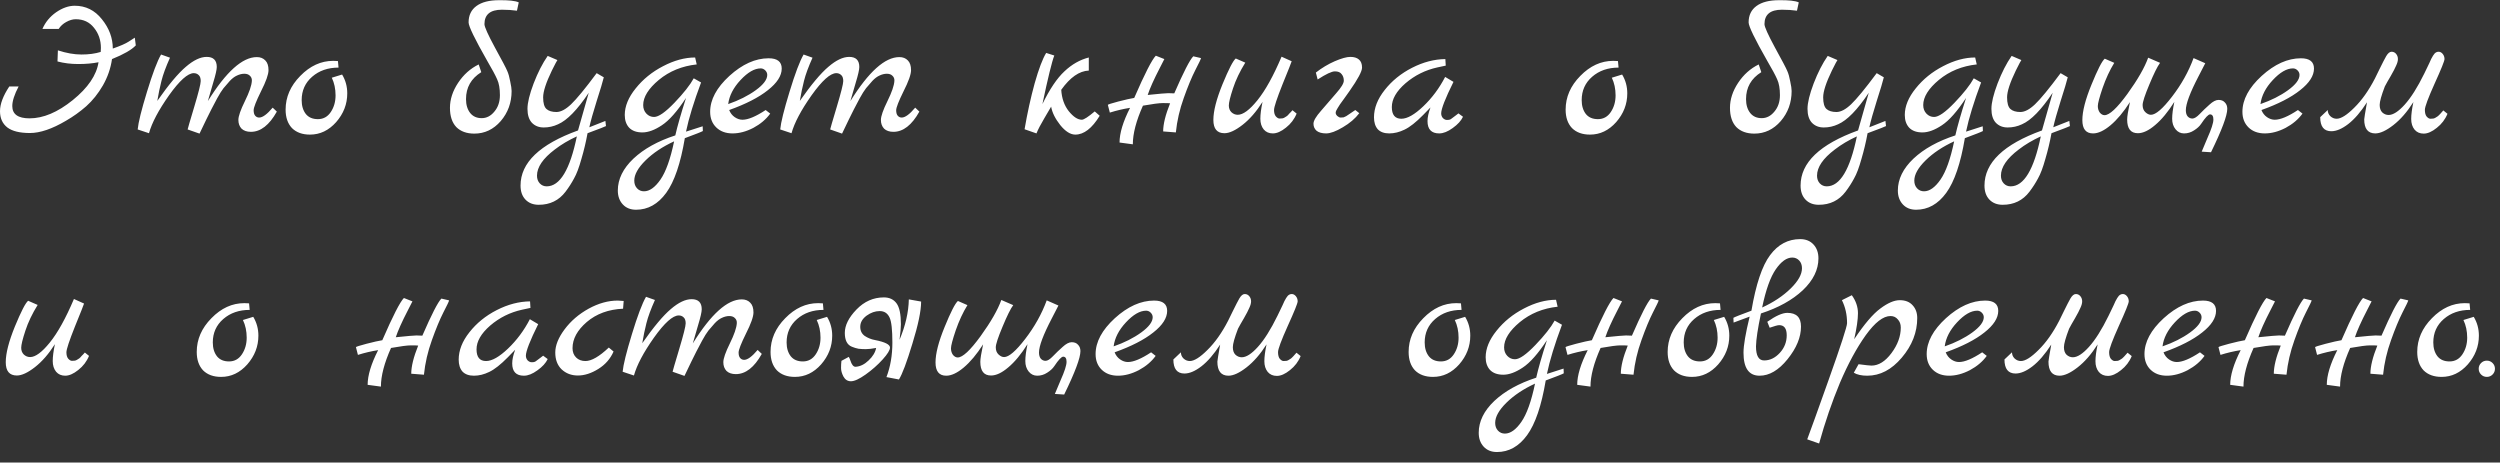 <?xml version="1.0" encoding="UTF-8"?> <svg xmlns="http://www.w3.org/2000/svg" width="227" height="42" viewBox="0 0 227 42" fill="none"><rect x="0" y="0" width="227" height="42" fill="#333333" stroke="none"/><path d="M10.17 5.364C10.05 6.204 9.774 7.002 9.342 7.758C8.91 8.502 8.406 9.132 7.83 9.648C7.254 10.152 6.642 10.59 5.994 10.962C4.734 11.706 3.642 12.078 2.718 12.078C1.794 12.078 1.11 11.91 0.666 11.574C0.222 11.226 -4.29619e-05 10.734 -4.29619e-05 10.098C-4.29619e-05 9.45 0.282 8.7 0.846 7.848H1.692C1.308 8.58 1.116 9.174 1.116 9.63C1.116 10.374 1.638 10.746 2.682 10.746C3.93 10.746 5.238 10.194 6.606 9.09C7.986 7.974 8.766 6.828 8.946 5.652C8.406 5.76 7.794 5.814 7.11 5.814C6.438 5.814 5.808 5.736 5.22 5.58L5.256 4.572C6.024 4.824 6.738 4.95 7.398 4.95C8.058 4.95 8.64 4.872 9.144 4.716C9.156 4.644 9.162 4.524 9.162 4.356C9.162 3.648 8.952 3.036 8.532 2.52C8.124 2.004 7.572 1.746 6.876 1.746C6.6 1.746 6.312 1.83 6.012 1.998C5.724 2.154 5.496 2.364 5.328 2.628H3.852C4.116 2.016 4.53 1.512 5.094 1.116C5.67 0.72 6.234 0.522 6.786 0.522C7.782 0.522 8.604 0.93 9.252 1.746C9.912 2.562 10.242 3.45 10.242 4.41C10.926 4.17 11.406 3.96 11.682 3.78C11.97 3.588 12.156 3.468 12.24 3.42L12.33 4.122C11.958 4.518 11.238 4.932 10.17 5.364ZM24.759 9.774L25.137 10.134C24.453 11.358 23.667 11.97 22.779 11.97C22.419 11.97 22.137 11.874 21.933 11.682C21.741 11.478 21.645 11.214 21.645 10.89C21.645 10.554 21.843 9.984 22.239 9.18C22.635 8.376 22.845 7.764 22.869 7.344C22.881 7.152 22.821 6.996 22.689 6.876C22.569 6.756 22.401 6.696 22.185 6.696C21.969 6.696 21.747 6.75 21.519 6.858C21.303 6.954 21.087 7.116 20.871 7.344C20.667 7.572 20.475 7.794 20.295 8.01C20.127 8.226 19.935 8.532 19.719 8.928C19.515 9.324 19.341 9.654 19.197 9.918C18.945 10.41 18.585 11.148 18.117 12.132L17.037 11.754C17.037 11.718 17.235 11.04 17.631 9.72C18.027 8.4 18.225 7.614 18.225 7.362C18.225 7.11 18.165 6.93 18.045 6.822C17.925 6.702 17.775 6.642 17.595 6.642C17.055 6.642 16.305 7.314 15.345 8.658C14.397 10.002 13.791 11.148 13.527 12.096L12.501 11.754C12.561 11.118 12.843 9.978 13.347 8.334C13.851 6.678 14.277 5.55 14.625 4.95L15.435 5.238C15.063 6.066 14.805 6.768 14.661 7.344C14.517 7.908 14.391 8.514 14.283 9.162C15.315 7.686 16.179 6.654 16.875 6.066C17.571 5.466 18.201 5.166 18.765 5.166C19.377 5.166 19.683 5.472 19.683 6.084C19.683 6.324 19.575 6.798 19.359 7.506C19.155 8.214 18.993 8.772 18.873 9.18C20.529 6.516 22.011 5.184 23.319 5.184C23.643 5.184 23.901 5.286 24.093 5.49C24.285 5.682 24.381 5.976 24.381 6.372C24.381 6.756 24.153 7.398 23.697 8.298C23.253 9.198 23.031 9.768 23.031 10.008C23.031 10.236 23.079 10.404 23.175 10.512C23.271 10.62 23.391 10.674 23.535 10.674C23.847 10.674 24.255 10.374 24.759 9.774ZM31.063 6.768C31.375 7.284 31.531 7.854 31.531 8.478C31.531 9.45 31.195 10.32 30.523 11.088C29.851 11.844 29.059 12.222 28.147 12.222C27.451 12.222 26.905 12.024 26.509 11.628C26.125 11.22 25.933 10.662 25.933 9.954C25.933 8.814 26.377 7.794 27.265 6.894C28.153 5.982 29.149 5.526 30.253 5.526C30.457 5.526 30.601 5.532 30.685 5.544L30.739 6.138C29.779 6.138 28.981 6.414 28.345 6.966C27.709 7.518 27.391 8.226 27.391 9.09C27.391 9.606 27.517 10.026 27.769 10.35C28.021 10.662 28.387 10.818 28.867 10.818C29.359 10.818 29.749 10.602 30.037 10.17C30.325 9.738 30.469 9.234 30.469 8.658C30.469 8.07 30.355 7.536 30.127 7.056L31.063 6.768ZM42.548 2.034C42.548 1.386 42.788 0.888 43.268 0.54C43.748 0.192 44.426 0.018 45.302 0.018C46.19 0.006 46.79 0.072 47.102 0.216L46.94 0.972C46.52 0.912 46.064 0.882 45.572 0.882C44.516 0.882 43.988 1.32 43.988 2.196C43.988 2.436 44.306 3.144 44.942 4.32C45.59 5.496 45.962 6.204 46.058 6.444C46.166 6.684 46.256 7.002 46.328 7.398C46.412 7.782 46.454 8.07 46.454 8.262C46.454 9.318 46.124 10.23 45.464 10.998C44.804 11.754 44.006 12.132 43.07 12.132C42.374 12.132 41.828 11.934 41.432 11.538C41.048 11.13 40.856 10.548 40.856 9.792C40.856 9.024 41.102 8.268 41.594 7.524C42.086 6.78 42.71 6.222 43.466 5.85L43.7 6.552C42.776 7.128 42.314 7.944 42.314 9C42.314 9.516 42.44 9.936 42.692 10.26C42.944 10.572 43.292 10.728 43.736 10.728C44.18 10.728 44.564 10.53 44.888 10.134C45.224 9.738 45.392 9.24 45.392 8.64C45.392 8.04 45.308 7.56 45.14 7.2C44.984 6.84 44.684 6.282 44.24 5.526C43.112 3.546 42.548 2.382 42.548 2.034ZM54.969 10.98L55.023 11.448C54.975 11.484 54.417 11.7 53.349 12.096C53.205 12.888 53.019 13.668 52.791 14.436C52.575 15.216 52.353 15.804 52.125 16.2C51.909 16.608 51.651 17.01 51.351 17.406C50.751 18.198 49.941 18.594 48.921 18.594C48.417 18.594 48.015 18.438 47.715 18.126C47.415 17.814 47.265 17.388 47.265 16.848C47.265 14.772 49.005 13.104 52.485 11.844L53.457 8.424C52.425 9.972 51.495 10.926 50.667 11.286C50.259 11.478 49.827 11.574 49.371 11.574C48.927 11.574 48.567 11.43 48.291 11.142C48.027 10.854 47.895 10.434 47.895 9.882C47.895 9.33 48.081 8.562 48.453 7.578C48.837 6.582 49.263 5.748 49.731 5.076L50.613 5.454C50.577 5.49 50.409 5.808 50.109 6.408C49.581 7.5 49.317 8.31 49.317 8.838C49.317 9.366 49.419 9.72 49.623 9.9C49.827 10.08 50.127 10.17 50.523 10.17C50.919 10.17 51.363 9.936 51.855 9.468C52.359 8.988 53.133 8.046 54.177 6.642L54.825 7.02C54.729 7.416 54.513 8.136 54.177 9.18C53.853 10.212 53.631 11.004 53.511 11.556L54.969 10.98ZM52.377 12.384C51.621 12.732 50.955 13.128 50.379 13.572C49.299 14.388 48.759 15.18 48.759 15.948C48.759 16.236 48.843 16.47 49.011 16.65C49.179 16.83 49.389 16.92 49.641 16.92C50.841 16.92 51.753 15.408 52.377 12.384ZM63.802 11.466L63.82 11.898C63.7 11.97 63.154 12.186 62.182 12.546C61.798 14.838 61.234 16.494 60.49 17.514C59.746 18.534 58.834 19.044 57.754 19.044C57.25 19.044 56.848 18.882 56.548 18.558C56.248 18.234 56.098 17.814 56.098 17.298C56.098 16.266 56.572 15.3 57.52 14.4C58.468 13.512 59.734 12.81 61.318 12.294C61.498 11.49 61.822 10.356 62.29 8.892C61.486 10.116 60.754 10.944 60.094 11.376C59.446 11.808 58.858 12.024 58.33 12.024C57.802 12.024 57.4 11.88 57.124 11.592C56.86 11.304 56.728 10.92 56.728 10.44C56.728 9.648 57.058 8.844 57.718 8.028C58.378 7.2 59.206 6.528 60.202 6.012C61.21 5.484 62.182 5.22 63.118 5.22L63.262 5.85C61.93 5.994 60.784 6.462 59.824 7.254C58.876 8.046 58.402 8.808 58.402 9.54C58.402 9.852 58.498 10.11 58.69 10.314C58.882 10.518 59.116 10.62 59.392 10.62C59.8 10.62 60.418 10.188 61.246 9.324C62.074 8.46 62.656 7.722 62.992 7.11L63.658 7.488C62.998 9.252 62.542 10.74 62.29 11.952L63.802 11.466ZM61.21 12.834C60.166 13.314 59.302 13.89 58.618 14.562C57.934 15.234 57.592 15.846 57.592 16.398C57.592 16.686 57.676 16.92 57.844 17.1C58.012 17.28 58.222 17.37 58.474 17.37C58.978 17.37 59.476 17.016 59.968 16.308C60.46 15.6 60.874 14.442 61.21 12.834ZM69.522 9.99L69.936 10.314C69.564 10.83 69.054 11.262 68.406 11.61C67.758 11.946 67.128 12.114 66.516 12.114C65.904 12.114 65.412 11.934 65.04 11.574C64.668 11.214 64.482 10.74 64.482 10.152C64.482 9.048 65.064 7.962 66.228 6.894C67.404 5.826 68.592 5.292 69.792 5.292C70.584 5.292 70.98 5.604 70.98 6.228C70.98 6.876 70.56 7.53 69.72 8.19C68.892 8.85 67.722 9.45 66.21 9.99C66.318 10.266 66.486 10.482 66.714 10.638C66.942 10.794 67.176 10.872 67.416 10.872C67.932 10.872 68.634 10.578 69.522 9.99ZM66.12 9.45C67.092 9.114 67.926 8.694 68.622 8.19C69.318 7.686 69.666 7.224 69.666 6.804C69.666 6.648 69.606 6.51 69.486 6.39C69.366 6.27 69.228 6.21 69.072 6.21C68.508 6.21 67.896 6.564 67.236 7.272C66.588 7.968 66.216 8.694 66.12 9.45ZM83.101 9.774L83.479 10.134C82.795 11.358 82.009 11.97 81.121 11.97C80.761 11.97 80.479 11.874 80.275 11.682C80.083 11.478 79.987 11.214 79.987 10.89C79.987 10.554 80.185 9.984 80.581 9.18C80.977 8.376 81.187 7.764 81.211 7.344C81.223 7.152 81.163 6.996 81.031 6.876C80.911 6.756 80.743 6.696 80.527 6.696C80.311 6.696 80.089 6.75 79.861 6.858C79.645 6.954 79.429 7.116 79.213 7.344C79.009 7.572 78.817 7.794 78.637 8.01C78.469 8.226 78.277 8.532 78.061 8.928C77.857 9.324 77.683 9.654 77.539 9.918C77.287 10.41 76.927 11.148 76.459 12.132L75.379 11.754C75.379 11.718 75.577 11.04 75.973 9.72C76.369 8.4 76.567 7.614 76.567 7.362C76.567 7.11 76.507 6.93 76.387 6.822C76.267 6.702 76.117 6.642 75.937 6.642C75.397 6.642 74.647 7.314 73.687 8.658C72.739 10.002 72.133 11.148 71.869 12.096L70.843 11.754C70.903 11.118 71.185 9.978 71.689 8.334C72.193 6.678 72.619 5.55 72.967 4.95L73.777 5.238C73.405 6.066 73.147 6.768 73.003 7.344C72.859 7.908 72.733 8.514 72.625 9.162C73.657 7.686 74.521 6.654 75.217 6.066C75.913 5.466 76.543 5.166 77.107 5.166C77.719 5.166 78.025 5.472 78.025 6.084C78.025 6.324 77.917 6.798 77.701 7.506C77.497 8.214 77.335 8.772 77.215 9.18C78.871 6.516 80.353 5.184 81.661 5.184C81.985 5.184 82.243 5.286 82.435 5.49C82.627 5.682 82.723 5.976 82.723 6.372C82.723 6.756 82.495 7.398 82.039 8.298C81.595 9.198 81.373 9.768 81.373 10.008C81.373 10.236 81.421 10.404 81.517 10.512C81.613 10.62 81.733 10.674 81.877 10.674C82.189 10.674 82.597 10.374 83.101 9.774ZM99.403 10.116L99.853 10.512C99.157 11.652 98.419 12.222 97.639 12.222C97.195 12.222 96.739 11.934 96.271 11.358C95.815 10.782 95.539 10.224 95.443 9.684C95.371 9.816 95.167 10.164 94.831 10.728C94.495 11.292 94.255 11.754 94.111 12.114L93.031 11.736C93.283 10.26 93.589 8.868 93.949 7.56C94.321 6.252 94.669 5.334 94.993 4.806L95.731 5.04C95.515 5.592 95.155 7.062 94.651 9.45C95.311 8.094 95.977 7.104 96.649 6.48C97.321 5.844 98.059 5.424 98.863 5.22V6.408C97.999 6.444 97.165 7.026 96.361 8.154C96.409 8.934 96.637 9.582 97.045 10.098C97.465 10.614 97.861 10.872 98.233 10.872C98.413 10.872 98.803 10.62 99.403 10.116ZM108.351 5.112L109.053 5.274C109.041 5.358 108.867 5.724 108.531 6.372C108.207 7.008 107.859 7.848 107.487 8.892C107.115 9.924 106.875 10.968 106.767 12.024L105.615 11.934C105.615 11.274 105.825 10.422 106.245 9.378C106.137 9.366 105.915 9.36 105.579 9.36C105.255 9.36 104.655 9.438 103.779 9.594C103.167 10.962 102.861 12.132 102.861 13.104L101.655 12.942C101.655 12.09 101.973 11.04 102.609 9.792C101.997 9.888 101.385 10.032 100.773 10.224L100.593 9.522C100.593 9.486 100.911 9.384 101.547 9.216C102.195 9.048 102.675 8.94 102.987 8.892C103.947 6.684 104.601 5.406 104.949 5.058L105.723 5.364C105.663 5.484 105.525 5.754 105.309 6.174C104.769 7.218 104.403 8.034 104.211 8.622C105.255 8.514 105.879 8.46 106.083 8.46C106.299 8.46 106.479 8.466 106.623 8.478C107.463 6.546 108.039 5.424 108.351 5.112ZM117.356 10.008L117.734 10.314C117.53 10.818 117.206 11.244 116.762 11.592C116.33 11.94 115.934 12.114 115.574 12.114C115.226 12.114 114.95 11.994 114.746 11.754C114.542 11.502 114.44 11.178 114.44 10.782C114.44 10.386 114.506 9.876 114.638 9.252C114.074 10.14 113.468 10.836 112.82 11.34C112.172 11.844 111.626 12.096 111.182 12.096C110.51 12.096 110.174 11.694 110.174 10.89C110.174 10.086 110.45 9.006 111.002 7.65C111.566 6.282 111.968 5.502 112.208 5.31L113.072 5.688C112.58 6.48 112.208 7.26 111.956 8.028C111.704 8.796 111.578 9.312 111.578 9.576C111.578 9.828 111.656 10.032 111.812 10.188C111.98 10.344 112.172 10.422 112.388 10.422C112.868 10.422 113.462 9.984 114.17 9.108C114.89 8.22 115.622 6.9 116.366 5.148L117.284 5.562C117.26 5.658 116.984 6.354 116.456 7.65C115.94 8.946 115.682 9.726 115.682 9.99C115.682 10.242 115.736 10.434 115.844 10.566C115.964 10.698 116.078 10.764 116.186 10.764C116.306 10.764 116.396 10.758 116.456 10.746C116.516 10.734 116.576 10.71 116.636 10.674C116.696 10.638 116.744 10.608 116.78 10.584C116.828 10.56 116.882 10.518 116.942 10.458L117.068 10.314C117.104 10.29 117.152 10.242 117.212 10.17C117.284 10.086 117.332 10.032 117.356 10.008ZM123.062 9.99L123.422 10.278C123.062 10.758 122.564 11.184 121.928 11.556C121.304 11.928 120.8 12.114 120.416 12.114C120.044 12.114 119.756 12.036 119.552 11.88C119.36 11.712 119.264 11.496 119.264 11.232C119.264 10.968 119.492 10.578 119.948 10.062C120.404 9.534 120.86 9.006 121.316 8.478C121.784 7.95 122.018 7.566 122.018 7.326C122.018 7.086 121.952 6.888 121.82 6.732C121.7 6.564 121.496 6.48 121.208 6.48C120.92 6.48 120.398 6.726 119.642 7.218L119.48 6.588C120.02 6.168 120.59 5.826 121.19 5.562C121.802 5.298 122.276 5.166 122.612 5.166C122.948 5.166 123.206 5.244 123.386 5.4C123.578 5.556 123.674 5.802 123.674 6.138C123.674 6.474 123.296 7.182 122.54 8.262C122.384 8.478 122.222 8.706 122.054 8.946C121.886 9.186 121.76 9.36 121.676 9.468C121.604 9.576 121.532 9.69 121.46 9.81C121.34 9.99 121.28 10.134 121.28 10.242C121.28 10.338 121.328 10.434 121.424 10.53C121.532 10.626 121.634 10.674 121.73 10.674C121.838 10.674 121.928 10.668 122 10.656C122.072 10.632 122.15 10.596 122.234 10.548C122.318 10.488 122.39 10.44 122.45 10.404L123.062 9.99ZM132.426 10.296L132.84 10.602C132.672 10.962 132.36 11.304 131.904 11.628C131.46 11.952 131.052 12.114 130.68 12.114C129.972 12.114 129.618 11.742 129.618 10.998C129.618 10.65 129.708 10.236 129.888 9.756L129.222 10.44C128.574 11.1 128.01 11.544 127.53 11.772C127.062 12 126.6 12.114 126.144 12.114C125.688 12.114 125.34 11.988 125.1 11.736C124.872 11.472 124.758 11.112 124.758 10.656C124.758 9.816 125.082 8.988 125.73 8.172C126.378 7.344 127.206 6.672 128.214 6.156C129.222 5.64 130.23 5.376 131.238 5.364L131.274 5.958L130.518 6.12C129.426 6.36 128.46 6.84 127.62 7.56C126.792 8.28 126.378 9 126.378 9.72C126.378 10.428 126.666 10.782 127.242 10.782C127.782 10.782 128.448 10.404 129.24 9.648C130.032 8.892 130.692 8.004 131.22 6.984L131.976 7.434C131.232 8.934 130.86 9.888 130.86 10.296C130.86 10.464 130.914 10.608 131.022 10.728C131.142 10.836 131.256 10.89 131.364 10.89C131.484 10.89 131.562 10.884 131.598 10.872C131.634 10.86 131.67 10.848 131.706 10.836C131.742 10.812 131.784 10.782 131.832 10.746C131.892 10.71 131.94 10.674 131.976 10.638C132.024 10.602 132.096 10.548 132.192 10.476C132.288 10.404 132.366 10.344 132.426 10.296ZM147.289 6.768C147.601 7.284 147.757 7.854 147.757 8.478C147.757 9.45 147.421 10.32 146.749 11.088C146.077 11.844 145.285 12.222 144.373 12.222C143.677 12.222 143.131 12.024 142.735 11.628C142.351 11.22 142.159 10.662 142.159 9.954C142.159 8.814 142.603 7.794 143.491 6.894C144.379 5.982 145.375 5.526 146.479 5.526C146.683 5.526 146.827 5.532 146.911 5.544L146.965 6.138C146.005 6.138 145.207 6.414 144.571 6.966C143.935 7.518 143.617 8.226 143.617 9.09C143.617 9.606 143.743 10.026 143.995 10.35C144.247 10.662 144.613 10.818 145.093 10.818C145.585 10.818 145.975 10.602 146.263 10.17C146.551 9.738 146.695 9.234 146.695 8.658C146.695 8.07 146.581 7.536 146.353 7.056L147.289 6.768ZM158.774 2.034C158.774 1.386 159.014 0.888 159.494 0.54C159.974 0.192 160.652 0.018 161.528 0.018C162.416 0.006 163.016 0.072 163.328 0.216L163.166 0.972C162.746 0.912 162.29 0.882 161.798 0.882C160.742 0.882 160.214 1.32 160.214 2.196C160.214 2.436 160.532 3.144 161.168 4.32C161.816 5.496 162.188 6.204 162.284 6.444C162.392 6.684 162.482 7.002 162.554 7.398C162.638 7.782 162.68 8.07 162.68 8.262C162.68 9.318 162.35 10.23 161.69 10.998C161.03 11.754 160.232 12.132 159.296 12.132C158.6 12.132 158.054 11.934 157.658 11.538C157.274 11.13 157.082 10.548 157.082 9.792C157.082 9.024 157.328 8.268 157.82 7.524C158.312 6.78 158.936 6.222 159.692 5.85L159.926 6.552C159.002 7.128 158.54 7.944 158.54 9C158.54 9.516 158.666 9.936 158.918 10.26C159.17 10.572 159.518 10.728 159.962 10.728C160.406 10.728 160.79 10.53 161.114 10.134C161.45 9.738 161.618 9.24 161.618 8.64C161.618 8.04 161.534 7.56 161.366 7.2C161.21 6.84 160.91 6.282 160.466 5.526C159.338 3.546 158.774 2.382 158.774 2.034ZM171.196 10.98L171.25 11.448C171.202 11.484 170.644 11.7 169.576 12.096C169.432 12.888 169.246 13.668 169.018 14.436C168.802 15.216 168.58 15.804 168.352 16.2C168.136 16.608 167.878 17.01 167.578 17.406C166.978 18.198 166.168 18.594 165.148 18.594C164.644 18.594 164.242 18.438 163.942 18.126C163.642 17.814 163.492 17.388 163.492 16.848C163.492 14.772 165.232 13.104 168.712 11.844L169.684 8.424C168.652 9.972 167.722 10.926 166.894 11.286C166.486 11.478 166.054 11.574 165.598 11.574C165.154 11.574 164.794 11.43 164.518 11.142C164.254 10.854 164.122 10.434 164.122 9.882C164.122 9.33 164.308 8.562 164.68 7.578C165.064 6.582 165.49 5.748 165.958 5.076L166.84 5.454C166.804 5.49 166.636 5.808 166.336 6.408C165.808 7.5 165.544 8.31 165.544 8.838C165.544 9.366 165.646 9.72 165.85 9.9C166.054 10.08 166.354 10.17 166.75 10.17C167.146 10.17 167.59 9.936 168.082 9.468C168.586 8.988 169.36 8.046 170.404 6.642L171.052 7.02C170.956 7.416 170.74 8.136 170.404 9.18C170.08 10.212 169.858 11.004 169.738 11.556L171.196 10.98ZM168.604 12.384C167.848 12.732 167.182 13.128 166.606 13.572C165.526 14.388 164.986 15.18 164.986 15.948C164.986 16.236 165.07 16.47 165.238 16.65C165.406 16.83 165.616 16.92 165.868 16.92C167.068 16.92 167.98 15.408 168.604 12.384ZM180.029 11.466L180.047 11.898C179.927 11.97 179.381 12.186 178.409 12.546C178.025 14.838 177.461 16.494 176.717 17.514C175.973 18.534 175.061 19.044 173.981 19.044C173.477 19.044 173.075 18.882 172.775 18.558C172.475 18.234 172.325 17.814 172.325 17.298C172.325 16.266 172.799 15.3 173.747 14.4C174.695 13.512 175.961 12.81 177.545 12.294C177.725 11.49 178.049 10.356 178.517 8.892C177.713 10.116 176.981 10.944 176.321 11.376C175.673 11.808 175.085 12.024 174.557 12.024C174.029 12.024 173.627 11.88 173.351 11.592C173.087 11.304 172.955 10.92 172.955 10.44C172.955 9.648 173.285 8.844 173.945 8.028C174.605 7.2 175.433 6.528 176.429 6.012C177.437 5.484 178.409 5.22 179.345 5.22L179.489 5.85C178.157 5.994 177.011 6.462 176.051 7.254C175.103 8.046 174.629 8.808 174.629 9.54C174.629 9.852 174.725 10.11 174.917 10.314C175.109 10.518 175.343 10.62 175.619 10.62C176.027 10.62 176.645 10.188 177.473 9.324C178.301 8.46 178.883 7.722 179.219 7.11L179.885 7.488C179.225 9.252 178.769 10.74 178.517 11.952L180.029 11.466ZM177.437 12.834C176.393 13.314 175.529 13.89 174.845 14.562C174.161 15.234 173.819 15.846 173.819 16.398C173.819 16.686 173.903 16.92 174.071 17.1C174.239 17.28 174.449 17.37 174.701 17.37C175.205 17.37 175.703 17.016 176.195 16.308C176.687 15.6 177.101 14.442 177.437 12.834ZM187.895 10.98L187.949 11.448C187.901 11.484 187.343 11.7 186.275 12.096C186.131 12.888 185.945 13.668 185.717 14.436C185.501 15.216 185.279 15.804 185.051 16.2C184.835 16.608 184.577 17.01 184.277 17.406C183.677 18.198 182.867 18.594 181.847 18.594C181.343 18.594 180.941 18.438 180.641 18.126C180.341 17.814 180.191 17.388 180.191 16.848C180.191 14.772 181.931 13.104 185.411 11.844L186.383 8.424C185.351 9.972 184.421 10.926 183.593 11.286C183.185 11.478 182.753 11.574 182.297 11.574C181.853 11.574 181.493 11.43 181.217 11.142C180.953 10.854 180.821 10.434 180.821 9.882C180.821 9.33 181.007 8.562 181.379 7.578C181.763 6.582 182.189 5.748 182.657 5.076L183.539 5.454C183.503 5.49 183.335 5.808 183.035 6.408C182.507 7.5 182.243 8.31 182.243 8.838C182.243 9.366 182.345 9.72 182.549 9.9C182.753 10.08 183.053 10.17 183.449 10.17C183.845 10.17 184.289 9.936 184.781 9.468C185.285 8.988 186.059 8.046 187.103 6.642L187.751 7.02C187.655 7.416 187.439 8.136 187.103 9.18C186.779 10.212 186.557 11.004 186.437 11.556L187.895 10.98ZM185.303 12.384C184.547 12.732 183.881 13.128 183.305 13.572C182.225 14.388 181.685 15.18 181.685 15.948C181.685 16.236 181.769 16.47 181.937 16.65C182.105 16.83 182.315 16.92 182.567 16.92C183.767 16.92 184.679 15.408 185.303 12.384ZM199.734 10.35C200.01 10.062 200.304 9.78 200.616 9.504C200.928 9.216 201.204 9.072 201.444 9.072C201.696 9.072 201.888 9.15 202.02 9.306C202.164 9.45 202.236 9.642 202.236 9.882C202.236 10.494 201.744 11.808 200.76 13.824L199.914 13.77C199.914 13.758 200.088 13.344 200.436 12.528C200.796 11.724 200.976 11.166 200.976 10.854C200.976 10.542 200.874 10.386 200.67 10.386C200.514 10.386 200.244 10.674 199.86 11.25C199.716 11.466 199.5 11.664 199.212 11.844C198.936 12.024 198.636 12.114 198.312 12.114C198 12.114 197.742 11.988 197.538 11.736C197.334 11.484 197.232 11.166 197.232 10.782C197.232 10.386 197.298 9.876 197.43 9.252C196.854 10.164 196.272 10.866 195.684 11.358C195.108 11.85 194.586 12.096 194.118 12.096C193.47 12.096 193.146 11.682 193.146 10.854C193.146 10.59 193.23 10.062 193.398 9.27C192.822 10.17 192.234 10.872 191.634 11.376C191.046 11.868 190.518 12.114 190.05 12.114C189.402 12.114 189.078 11.712 189.078 10.908C189.078 10.104 189.354 9.03 189.906 7.686C190.458 6.33 190.86 5.544 191.112 5.328L191.976 5.706C191.568 6.366 191.214 7.128 190.914 7.992C190.626 8.844 190.482 9.39 190.482 9.63C190.482 9.858 190.542 10.056 190.662 10.224C190.794 10.38 190.938 10.458 191.094 10.458C191.538 10.458 192.228 9.816 193.164 8.532C194.1 7.236 194.73 6.138 195.054 5.238L196.134 5.706C195.894 6.03 195.57 6.684 195.162 7.668C194.754 8.64 194.55 9.264 194.55 9.54C194.55 9.816 194.634 10.032 194.802 10.188C194.97 10.344 195.138 10.422 195.306 10.422C195.738 10.422 196.374 9.876 197.214 8.784C198.066 7.68 198.72 6.51 199.176 5.274L200.238 5.742C200.166 5.898 199.962 6.294 199.626 6.93C198.858 8.406 198.474 9.432 198.474 10.008C198.474 10.248 198.528 10.434 198.636 10.566C198.756 10.698 198.9 10.764 199.068 10.764C199.248 10.764 199.47 10.626 199.734 10.35ZM208.652 9.99L209.066 10.314C208.694 10.83 208.184 11.262 207.536 11.61C206.888 11.946 206.258 12.114 205.646 12.114C205.034 12.114 204.542 11.934 204.17 11.574C203.798 11.214 203.612 10.74 203.612 10.152C203.612 9.048 204.194 7.962 205.358 6.894C206.534 5.826 207.722 5.292 208.922 5.292C209.714 5.292 210.11 5.604 210.11 6.228C210.11 6.876 209.69 7.53 208.85 8.19C208.022 8.85 206.852 9.45 205.34 9.99C205.448 10.266 205.616 10.482 205.844 10.638C206.072 10.794 206.306 10.872 206.546 10.872C207.062 10.872 207.764 10.578 208.652 9.99ZM205.25 9.45C206.222 9.114 207.056 8.694 207.752 8.19C208.448 7.686 208.796 7.224 208.796 6.804C208.796 6.648 208.736 6.51 208.616 6.39C208.496 6.27 208.358 6.21 208.202 6.21C207.638 6.21 207.026 6.564 206.366 7.272C205.718 7.968 205.346 8.694 205.25 9.45ZM221.853 10.026L222.231 10.332C222.027 10.836 221.703 11.262 221.259 11.61C220.827 11.958 220.431 12.132 220.071 12.132C219.723 12.132 219.447 12.012 219.243 11.772C219.039 11.52 218.937 11.196 218.937 10.8C218.937 10.404 219.003 9.894 219.135 9.27C218.571 10.158 217.965 10.854 217.317 11.358C216.669 11.862 216.123 12.114 215.679 12.114C215.007 12.114 214.671 11.688 214.671 10.836C214.671 10.752 214.755 10.236 214.923 9.288C214.359 10.164 213.789 10.824 213.213 11.268C212.649 11.7 212.139 11.916 211.683 11.916C211.011 11.916 210.675 11.49 210.675 10.638L211.359 9.99C211.359 10.206 211.437 10.392 211.593 10.548C211.761 10.704 211.953 10.782 212.169 10.782C212.565 10.782 213.099 10.446 213.771 9.774C214.455 9.102 215.079 8.22 215.643 7.128C215.763 6.888 215.901 6.606 216.057 6.282C216.225 5.946 216.345 5.706 216.417 5.562C216.489 5.418 216.573 5.262 216.669 5.094C216.825 4.83 216.987 4.698 217.155 4.698C217.323 4.698 217.461 4.764 217.569 4.896C217.677 5.028 217.731 5.184 217.731 5.364C217.731 5.532 217.677 5.73 217.569 5.958C217.473 6.186 217.311 6.498 217.083 6.894C216.855 7.278 216.675 7.596 216.543 7.848C216.231 8.664 216.075 9.222 216.075 9.522C216.075 9.822 216.153 10.05 216.309 10.206C216.477 10.362 216.669 10.44 216.885 10.44C217.293 10.44 217.779 10.128 218.343 9.504C218.919 8.868 219.513 7.926 220.125 6.678C220.197 6.522 220.281 6.348 220.377 6.156C220.473 5.952 220.545 5.802 220.593 5.706C220.641 5.598 220.695 5.478 220.755 5.346C220.827 5.214 220.881 5.118 220.917 5.058C220.965 4.986 221.013 4.92 221.061 4.86C221.169 4.752 221.289 4.698 221.421 4.698C221.565 4.698 221.691 4.764 221.799 4.896C221.907 5.028 221.961 5.184 221.961 5.364C221.961 5.532 221.661 6.276 221.061 7.596C220.473 8.904 220.179 9.696 220.179 9.972C220.179 10.248 220.233 10.452 220.341 10.584C220.461 10.716 220.575 10.782 220.683 10.782C220.803 10.782 220.893 10.776 220.953 10.764C221.013 10.752 221.073 10.728 221.133 10.692C221.193 10.656 221.241 10.626 221.277 10.602C221.325 10.578 221.379 10.536 221.439 10.476L221.565 10.35C221.601 10.314 221.649 10.26 221.709 10.188C221.781 10.104 221.829 10.05 221.853 10.026ZM7.704 32.008L8.082 32.314C7.878 32.818 7.554 33.244 7.11 33.592C6.678 33.94 6.282 34.114 5.922 34.114C5.574 34.114 5.298 33.994 5.094 33.754C4.89 33.502 4.788 33.178 4.788 32.782C4.788 32.386 4.854 31.876 4.986 31.252C4.422 32.14 3.816 32.836 3.168 33.34C2.52 33.844 1.974 34.096 1.53 34.096C0.858 34.096 0.522 33.694 0.522 32.89C0.522 32.086 0.798 31.006 1.35 29.65C1.914 28.282 2.316 27.502 2.556 27.31L3.42 27.688C2.928 28.48 2.556 29.26 2.304 30.028C2.052 30.796 1.926 31.312 1.926 31.576C1.926 31.828 2.004 32.032 2.16 32.188C2.328 32.344 2.52 32.422 2.736 32.422C3.216 32.422 3.81 31.984 4.518 31.108C5.238 30.22 5.97 28.9 6.714 27.148L7.632 27.562C7.608 27.658 7.332 28.354 6.804 29.65C6.288 30.946 6.03 31.726 6.03 31.99C6.03 32.242 6.084 32.434 6.192 32.566C6.312 32.698 6.426 32.764 6.534 32.764C6.654 32.764 6.744 32.758 6.804 32.746C6.864 32.734 6.924 32.71 6.984 32.674C7.044 32.638 7.092 32.608 7.128 32.584C7.176 32.56 7.23 32.518 7.29 32.458L7.416 32.314C7.452 32.29 7.5 32.242 7.56 32.17C7.632 32.086 7.68 32.032 7.704 32.008ZM22.994 28.768C23.306 29.284 23.462 29.854 23.462 30.478C23.462 31.45 23.126 32.32 22.454 33.088C21.782 33.844 20.99 34.222 20.078 34.222C19.382 34.222 18.836 34.024 18.44 33.628C18.056 33.22 17.864 32.662 17.864 31.954C17.864 30.814 18.308 29.794 19.196 28.894C20.084 27.982 21.08 27.526 22.184 27.526C22.388 27.526 22.532 27.532 22.616 27.544L22.67 28.138C21.71 28.138 20.912 28.414 20.276 28.966C19.64 29.518 19.322 30.226 19.322 31.09C19.322 31.606 19.448 32.026 19.7 32.35C19.952 32.662 20.318 32.818 20.798 32.818C21.29 32.818 21.68 32.602 21.968 32.17C22.256 31.738 22.4 31.234 22.4 30.658C22.4 30.07 22.286 29.536 22.058 29.056L22.994 28.768ZM40.077 27.112L40.779 27.274C40.767 27.358 40.593 27.724 40.257 28.372C39.933 29.008 39.585 29.848 39.213 30.892C38.841 31.924 38.601 32.968 38.493 34.024L37.341 33.934C37.341 33.274 37.551 32.422 37.971 31.378C37.863 31.366 37.641 31.36 37.305 31.36C36.981 31.36 36.381 31.438 35.505 31.594C34.893 32.962 34.587 34.132 34.587 35.104L33.381 34.942C33.381 34.09 33.699 33.04 34.335 31.792C33.723 31.888 33.111 32.032 32.499 32.224L32.319 31.522C32.319 31.486 32.637 31.384 33.273 31.216C33.921 31.048 34.401 30.94 34.713 30.892C35.673 28.684 36.327 27.406 36.675 27.058L37.449 27.364C37.389 27.484 37.251 27.754 37.035 28.174C36.495 29.218 36.129 30.034 35.937 30.622C36.981 30.514 37.605 30.46 37.809 30.46C38.025 30.46 38.205 30.466 38.349 30.478C39.189 28.546 39.765 27.424 40.077 27.112ZM49.317 32.296L49.731 32.602C49.563 32.962 49.251 33.304 48.795 33.628C48.351 33.952 47.943 34.114 47.571 34.114C46.863 34.114 46.509 33.742 46.509 32.998C46.509 32.65 46.599 32.236 46.779 31.756L46.113 32.44C45.465 33.1 44.901 33.544 44.421 33.772C43.953 34 43.491 34.114 43.035 34.114C42.579 34.114 42.231 33.988 41.991 33.736C41.763 33.472 41.649 33.112 41.649 32.656C41.649 31.816 41.973 30.988 42.621 30.172C43.269 29.344 44.097 28.672 45.105 28.156C46.113 27.64 47.121 27.376 48.129 27.364L48.165 27.958L47.409 28.12C46.317 28.36 45.351 28.84 44.511 29.56C43.683 30.28 43.269 31 43.269 31.72C43.269 32.428 43.557 32.782 44.133 32.782C44.673 32.782 45.339 32.404 46.131 31.648C46.923 30.892 47.583 30.004 48.111 28.984L48.867 29.434C48.123 30.934 47.751 31.888 47.751 32.296C47.751 32.464 47.805 32.608 47.913 32.728C48.033 32.836 48.147 32.89 48.255 32.89C48.375 32.89 48.453 32.884 48.489 32.872C48.525 32.86 48.561 32.848 48.597 32.836C48.633 32.812 48.675 32.782 48.723 32.746C48.783 32.71 48.831 32.674 48.867 32.638C48.915 32.602 48.987 32.548 49.083 32.476C49.179 32.404 49.257 32.344 49.317 32.296ZM55.279 31.558L55.712 31.918C55.423 32.578 54.962 33.106 54.325 33.502C53.69 33.898 53.072 34.096 52.471 34.096C51.883 34.096 51.392 33.91 50.995 33.538C50.611 33.166 50.419 32.656 50.419 32.008C50.419 31.36 50.702 30.658 51.266 29.902C51.83 29.146 52.556 28.522 53.444 28.03C54.343 27.538 55.225 27.292 56.09 27.292C56.209 27.292 56.389 27.304 56.63 27.328L56.575 28.03C55.255 28.09 54.157 28.492 53.282 29.236C52.417 29.98 51.986 30.772 51.986 31.612C51.986 31.96 52.093 32.242 52.309 32.458C52.526 32.674 52.807 32.782 53.156 32.782C53.708 32.782 54.416 32.374 55.279 31.558ZM68.793 31.774L69.171 32.134C68.487 33.358 67.701 33.97 66.813 33.97C66.453 33.97 66.171 33.874 65.967 33.682C65.775 33.478 65.679 33.214 65.679 32.89C65.679 32.554 65.877 31.984 66.273 31.18C66.669 30.376 66.879 29.764 66.903 29.344C66.915 29.152 66.855 28.996 66.723 28.876C66.603 28.756 66.435 28.696 66.219 28.696C66.003 28.696 65.781 28.75 65.553 28.858C65.337 28.954 65.121 29.116 64.905 29.344C64.701 29.572 64.509 29.794 64.329 30.01C64.161 30.226 63.969 30.532 63.753 30.928C63.549 31.324 63.375 31.654 63.231 31.918C62.979 32.41 62.619 33.148 62.151 34.132L61.071 33.754C61.071 33.718 61.269 33.04 61.665 31.72C62.061 30.4 62.259 29.614 62.259 29.362C62.259 29.11 62.199 28.93 62.079 28.822C61.959 28.702 61.809 28.642 61.629 28.642C61.089 28.642 60.339 29.314 59.379 30.658C58.431 32.002 57.825 33.148 57.561 34.096L56.535 33.754C56.595 33.118 56.877 31.978 57.381 30.334C57.885 28.678 58.311 27.55 58.659 26.95L59.469 27.238C59.097 28.066 58.839 28.768 58.695 29.344C58.551 29.908 58.425 30.514 58.317 31.162C59.349 29.686 60.213 28.654 60.909 28.066C61.605 27.466 62.235 27.166 62.799 27.166C63.411 27.166 63.717 27.472 63.717 28.084C63.717 28.324 63.609 28.798 63.393 29.506C63.189 30.214 63.027 30.772 62.907 31.18C64.563 28.516 66.045 27.184 67.353 27.184C67.677 27.184 67.935 27.286 68.127 27.49C68.319 27.682 68.415 27.976 68.415 28.372C68.415 28.756 68.187 29.398 67.731 30.298C67.287 31.198 67.065 31.768 67.065 32.008C67.065 32.236 67.113 32.404 67.209 32.512C67.305 32.62 67.425 32.674 67.569 32.674C67.881 32.674 68.289 32.374 68.793 31.774ZM75.096 28.768C75.408 29.284 75.564 29.854 75.564 30.478C75.564 31.45 75.228 32.32 74.556 33.088C73.884 33.844 73.092 34.222 72.18 34.222C71.484 34.222 70.938 34.024 70.542 33.628C70.158 33.22 69.966 32.662 69.966 31.954C69.966 30.814 70.41 29.794 71.298 28.894C72.186 27.982 73.182 27.526 74.286 27.526C74.49 27.526 74.634 27.532 74.718 27.544L74.772 28.138C73.812 28.138 73.014 28.414 72.378 28.966C71.742 29.518 71.424 30.226 71.424 31.09C71.424 31.606 71.55 32.026 71.802 32.35C72.054 32.662 72.42 32.818 72.9 32.818C73.392 32.818 73.782 32.602 74.07 32.17C74.358 31.738 74.502 31.234 74.502 30.658C74.502 30.07 74.388 29.536 74.16 29.056L75.096 28.768ZM76.403 32.764L77.069 32.404C77.105 32.452 77.153 32.56 77.213 32.728C77.332 33.112 77.489 33.304 77.68 33.304C78.1 33.28 78.496 33.088 78.868 32.728C79.252 32.368 79.481 31.99 79.552 31.594C79.168 31.666 78.856 31.702 78.617 31.702C78.376 31.702 78.154 31.69 77.951 31.666C77.758 31.63 77.561 31.57 77.356 31.486C76.924 31.318 76.709 30.898 76.709 30.226C76.709 29.542 77.062 28.834 77.77 28.102C78.478 27.37 79.306 27.004 80.254 27.004C80.758 27.004 81.142 27.184 81.406 27.544C81.671 27.904 81.802 28.534 81.802 29.434C81.802 29.746 81.76 30.22 81.677 30.856C82.216 29.572 82.499 28.348 82.522 27.184L83.638 27.382C83.638 28.222 83.374 29.494 82.847 31.198C82.331 32.902 81.922 33.988 81.623 34.456L80.489 34.24C80.849 33.304 81.028 32.26 81.028 31.108C81.028 29.956 80.945 29.2 80.776 28.84C80.597 28.444 80.296 28.246 79.876 28.246C79.469 28.246 79.073 28.384 78.689 28.66C78.317 28.936 78.124 29.26 78.112 29.632C78.1 30.004 78.233 30.292 78.508 30.496C78.796 30.688 79.109 30.814 79.445 30.874C80.356 31.054 80.812 31.282 80.812 31.558C80.812 31.786 80.591 32.146 80.147 32.638C79.703 33.13 79.186 33.586 78.599 34.006C78.022 34.414 77.579 34.618 77.266 34.618C76.966 34.618 76.739 34.474 76.582 34.186C76.439 33.91 76.367 33.652 76.367 33.412C76.367 33.172 76.379 32.956 76.403 32.764ZM95.601 32.35C95.877 32.062 96.171 31.78 96.483 31.504C96.795 31.216 97.071 31.072 97.311 31.072C97.563 31.072 97.755 31.15 97.887 31.306C98.031 31.45 98.103 31.642 98.103 31.882C98.103 32.494 97.611 33.808 96.627 35.824L95.781 35.77C95.781 35.758 95.955 35.344 96.303 34.528C96.663 33.724 96.843 33.166 96.843 32.854C96.843 32.542 96.741 32.386 96.537 32.386C96.381 32.386 96.111 32.674 95.727 33.25C95.583 33.466 95.367 33.664 95.079 33.844C94.803 34.024 94.503 34.114 94.179 34.114C93.867 34.114 93.609 33.988 93.405 33.736C93.201 33.484 93.099 33.166 93.099 32.782C93.099 32.386 93.165 31.876 93.297 31.252C92.721 32.164 92.139 32.866 91.551 33.358C90.975 33.85 90.453 34.096 89.985 34.096C89.337 34.096 89.013 33.682 89.013 32.854C89.013 32.59 89.097 32.062 89.265 31.27C88.689 32.17 88.101 32.872 87.501 33.376C86.913 33.868 86.385 34.114 85.917 34.114C85.269 34.114 84.945 33.712 84.945 32.908C84.945 32.104 85.221 31.03 85.773 29.686C86.325 28.33 86.727 27.544 86.979 27.328L87.843 27.706C87.435 28.366 87.081 29.128 86.781 29.992C86.493 30.844 86.349 31.39 86.349 31.63C86.349 31.858 86.409 32.056 86.529 32.224C86.661 32.38 86.805 32.458 86.961 32.458C87.405 32.458 88.095 31.816 89.031 30.532C89.967 29.236 90.597 28.138 90.921 27.238L92.001 27.706C91.761 28.03 91.437 28.684 91.029 29.668C90.621 30.64 90.417 31.264 90.417 31.54C90.417 31.816 90.501 32.032 90.669 32.188C90.837 32.344 91.005 32.422 91.173 32.422C91.605 32.422 92.241 31.876 93.081 30.784C93.933 29.68 94.587 28.51 95.043 27.274L96.105 27.742C96.033 27.898 95.829 28.294 95.493 28.93C94.725 30.406 94.341 31.432 94.341 32.008C94.341 32.248 94.395 32.434 94.503 32.566C94.623 32.698 94.767 32.764 94.935 32.764C95.115 32.764 95.337 32.626 95.601 32.35ZM104.52 31.99L104.934 32.314C104.562 32.83 104.052 33.262 103.404 33.61C102.756 33.946 102.126 34.114 101.514 34.114C100.902 34.114 100.41 33.934 100.038 33.574C99.666 33.214 99.48 32.74 99.48 32.152C99.48 31.048 100.062 29.962 101.226 28.894C102.402 27.826 103.59 27.292 104.79 27.292C105.582 27.292 105.978 27.604 105.978 28.228C105.978 28.876 105.558 29.53 104.718 30.19C103.89 30.85 102.72 31.45 101.208 31.99C101.316 32.266 101.484 32.482 101.712 32.638C101.94 32.794 102.174 32.872 102.414 32.872C102.93 32.872 103.632 32.578 104.52 31.99ZM101.118 31.45C102.09 31.114 102.924 30.694 103.62 30.19C104.316 29.686 104.664 29.224 104.664 28.804C104.664 28.648 104.604 28.51 104.484 28.39C104.364 28.27 104.226 28.21 104.07 28.21C103.506 28.21 102.894 28.564 102.234 29.272C101.586 29.968 101.214 30.694 101.118 31.45ZM117.72 32.026L118.098 32.332C117.894 32.836 117.57 33.262 117.126 33.61C116.694 33.958 116.298 34.132 115.938 34.132C115.59 34.132 115.314 34.012 115.11 33.772C114.906 33.52 114.804 33.196 114.804 32.8C114.804 32.404 114.87 31.894 115.002 31.27C114.438 32.158 113.832 32.854 113.184 33.358C112.536 33.862 111.99 34.114 111.546 34.114C110.874 34.114 110.538 33.688 110.538 32.836C110.538 32.752 110.622 32.236 110.79 31.288C110.226 32.164 109.656 32.824 109.08 33.268C108.516 33.7 108.006 33.916 107.55 33.916C106.878 33.916 106.542 33.49 106.542 32.638L107.226 31.99C107.226 32.206 107.304 32.392 107.46 32.548C107.628 32.704 107.82 32.782 108.036 32.782C108.432 32.782 108.966 32.446 109.638 31.774C110.322 31.102 110.946 30.22 111.51 29.128C111.63 28.888 111.768 28.606 111.924 28.282C112.092 27.946 112.212 27.706 112.284 27.562C112.356 27.418 112.44 27.262 112.536 27.094C112.692 26.83 112.854 26.698 113.022 26.698C113.19 26.698 113.328 26.764 113.436 26.896C113.544 27.028 113.598 27.184 113.598 27.364C113.598 27.532 113.544 27.73 113.436 27.958C113.34 28.186 113.178 28.498 112.95 28.894C112.722 29.278 112.542 29.596 112.41 29.848C112.098 30.664 111.942 31.222 111.942 31.522C111.942 31.822 112.02 32.05 112.176 32.206C112.344 32.362 112.536 32.44 112.752 32.44C113.16 32.44 113.646 32.128 114.21 31.504C114.786 30.868 115.38 29.926 115.992 28.678C116.064 28.522 116.148 28.348 116.244 28.156C116.34 27.952 116.412 27.802 116.46 27.706C116.508 27.598 116.562 27.478 116.622 27.346C116.694 27.214 116.748 27.118 116.784 27.058C116.832 26.986 116.88 26.92 116.928 26.86C117.036 26.752 117.156 26.698 117.288 26.698C117.432 26.698 117.558 26.764 117.666 26.896C117.774 27.028 117.828 27.184 117.828 27.364C117.828 27.532 117.528 28.276 116.928 29.596C116.34 30.904 116.046 31.696 116.046 31.972C116.046 32.248 116.1 32.452 116.208 32.584C116.328 32.716 116.442 32.782 116.55 32.782C116.67 32.782 116.76 32.776 116.82 32.764C116.88 32.752 116.94 32.728 117 32.692C117.06 32.656 117.108 32.626 117.144 32.602C117.192 32.578 117.246 32.536 117.306 32.476L117.432 32.35C117.468 32.314 117.516 32.26 117.576 32.188C117.648 32.104 117.696 32.05 117.72 32.026ZM133.033 28.768C133.345 29.284 133.501 29.854 133.501 30.478C133.501 31.45 133.165 32.32 132.493 33.088C131.821 33.844 131.029 34.222 130.117 34.222C129.421 34.222 128.875 34.024 128.479 33.628C128.095 33.22 127.903 32.662 127.903 31.954C127.903 30.814 128.347 29.794 129.235 28.894C130.123 27.982 131.119 27.526 132.223 27.526C132.427 27.526 132.571 27.532 132.655 27.544L132.709 28.138C131.749 28.138 130.951 28.414 130.315 28.966C129.679 29.518 129.361 30.226 129.361 31.09C129.361 31.606 129.487 32.026 129.739 32.35C129.991 32.662 130.357 32.818 130.837 32.818C131.329 32.818 131.719 32.602 132.007 32.17C132.295 31.738 132.439 31.234 132.439 30.658C132.439 30.07 132.325 29.536 132.097 29.056L133.033 28.768ZM141.972 33.466L141.99 33.898C141.87 33.97 141.324 34.186 140.352 34.546C139.968 36.838 139.404 38.494 138.66 39.514C137.916 40.534 137.004 41.044 135.924 41.044C135.42 41.044 135.018 40.882 134.718 40.558C134.418 40.234 134.268 39.814 134.268 39.298C134.268 38.266 134.742 37.3 135.69 36.4C136.638 35.512 137.904 34.81 139.488 34.294C139.668 33.49 139.992 32.356 140.46 30.892C139.656 32.116 138.924 32.944 138.264 33.376C137.616 33.808 137.028 34.024 136.5 34.024C135.972 34.024 135.57 33.88 135.294 33.592C135.03 33.304 134.898 32.92 134.898 32.44C134.898 31.648 135.228 30.844 135.888 30.028C136.548 29.2 137.376 28.528 138.372 28.012C139.38 27.484 140.352 27.22 141.288 27.22L141.432 27.85C140.1 27.994 138.954 28.462 137.994 29.254C137.046 30.046 136.572 30.808 136.572 31.54C136.572 31.852 136.668 32.11 136.86 32.314C137.052 32.518 137.286 32.62 137.562 32.62C137.97 32.62 138.588 32.188 139.416 31.324C140.244 30.46 140.826 29.722 141.162 29.11L141.828 29.488C141.168 31.252 140.712 32.74 140.46 33.952L141.972 33.466ZM139.38 34.834C138.336 35.314 137.472 35.89 136.788 36.562C136.104 37.234 135.762 37.846 135.762 38.398C135.762 38.686 135.846 38.92 136.014 39.1C136.182 39.28 136.392 39.37 136.644 39.37C137.148 39.37 137.646 39.016 138.138 38.308C138.63 37.6 139.044 36.442 139.38 34.834ZM149.906 27.112L150.608 27.274C150.596 27.358 150.422 27.724 150.086 28.372C149.762 29.008 149.414 29.848 149.042 30.892C148.67 31.924 148.43 32.968 148.322 34.024L147.17 33.934C147.17 33.274 147.38 32.422 147.8 31.378C147.692 31.366 147.47 31.36 147.134 31.36C146.81 31.36 146.21 31.438 145.334 31.594C144.722 32.962 144.416 34.132 144.416 35.104L143.21 34.942C143.21 34.09 143.528 33.04 144.164 31.792C143.552 31.888 142.94 32.032 142.328 32.224L142.148 31.522C142.148 31.486 142.466 31.384 143.102 31.216C143.75 31.048 144.23 30.94 144.542 30.892C145.502 28.684 146.156 27.406 146.504 27.058L147.278 27.364C147.218 27.484 147.08 27.754 146.864 28.174C146.324 29.218 145.958 30.034 145.766 30.622C146.81 30.514 147.434 30.46 147.638 30.46C147.854 30.46 148.034 30.466 148.178 30.478C149.018 28.546 149.594 27.424 149.906 27.112ZM156.553 28.768C156.865 29.284 157.021 29.854 157.021 30.478C157.021 31.45 156.685 32.32 156.013 33.088C155.341 33.844 154.549 34.222 153.637 34.222C152.941 34.222 152.395 34.024 151.999 33.628C151.615 33.22 151.423 32.662 151.423 31.954C151.423 30.814 151.867 29.794 152.755 28.894C153.643 27.982 154.639 27.526 155.743 27.526C155.947 27.526 156.091 27.532 156.175 27.544L156.229 28.138C155.269 28.138 154.471 28.414 153.835 28.966C153.199 29.518 152.881 30.226 152.881 31.09C152.881 31.606 153.007 32.026 153.259 32.35C153.511 32.662 153.877 32.818 154.357 32.818C154.849 32.818 155.239 32.602 155.527 32.17C155.815 31.738 155.959 31.234 155.959 30.658C155.959 30.07 155.845 29.536 155.617 29.056L156.553 28.768ZM159.894 28.462C159.606 29.83 159.456 30.826 159.444 31.45C159.444 32.302 159.69 32.728 160.182 32.728C160.71 32.728 161.184 32.5 161.604 32.044C162.024 31.588 162.234 31.054 162.234 30.442C162.234 29.83 162.006 29.524 161.55 29.524C161.418 29.524 161.13 29.602 160.686 29.758L160.47 29.218C161.238 28.678 161.844 28.408 162.288 28.408C163.116 28.408 163.53 28.822 163.53 29.65C163.53 30.622 163.122 31.612 162.306 32.62C161.502 33.616 160.656 34.114 159.768 34.114C158.796 34.114 158.31 33.418 158.31 32.026C158.31 31.366 158.496 30.274 158.868 28.75L157.41 29.29L157.392 28.858C157.512 28.786 158.058 28.57 159.03 28.21C159.438 25.81 160.002 24.13 160.722 23.17C161.442 22.198 162.354 21.712 163.458 21.712C163.962 21.712 164.364 21.874 164.664 22.198C164.964 22.522 165.114 22.942 165.114 23.458C165.114 24.49 164.64 25.456 163.692 26.356C162.744 27.244 161.478 27.946 159.894 28.462ZM160.002 27.922C161.046 27.442 161.91 26.866 162.594 26.194C163.278 25.522 163.62 24.91 163.62 24.358C163.62 24.07 163.536 23.836 163.368 23.656C163.2 23.476 162.99 23.386 162.738 23.386C162.234 23.386 161.736 23.74 161.244 24.448C160.752 25.156 160.338 26.314 160.002 27.922ZM168.361 30.802C169.273 29.434 170.065 28.504 170.737 28.012C171.409 27.508 171.997 27.256 172.501 27.256C173.005 27.256 173.395 27.412 173.671 27.724C173.947 28.024 174.085 28.408 174.085 28.876C174.085 30.172 173.617 31.372 172.681 32.476C171.757 33.568 170.713 34.114 169.549 34.114C169.033 34.114 168.625 34.024 168.325 33.844L168.757 33.07C169.393 33.154 169.783 33.196 169.927 33.196C170.575 33.196 171.181 32.818 171.745 32.062C172.309 31.306 172.591 30.532 172.591 29.74C172.591 29.44 172.501 29.194 172.321 29.002C172.153 28.798 171.931 28.696 171.655 28.696C170.995 28.696 170.245 29.278 169.405 30.442C168.577 31.606 167.797 33.046 167.065 34.762C166.345 36.49 165.715 38.326 165.175 40.27L164.095 39.892C164.119 39.82 164.347 39.196 164.779 38.02C165.199 36.856 165.613 35.698 166.021 34.546C167.149 31.378 167.713 29.644 167.713 29.344C167.713 28.576 167.557 27.88 167.245 27.256L168.145 26.806C168.517 27.322 168.703 27.868 168.703 28.444C168.703 29.008 168.589 29.794 168.361 30.802ZM179.983 31.99L180.397 32.314C180.025 32.83 179.515 33.262 178.867 33.61C178.219 33.946 177.589 34.114 176.977 34.114C176.365 34.114 175.873 33.934 175.501 33.574C175.129 33.214 174.943 32.74 174.943 32.152C174.943 31.048 175.525 29.962 176.689 28.894C177.865 27.826 179.053 27.292 180.253 27.292C181.045 27.292 181.441 27.604 181.441 28.228C181.441 28.876 181.021 29.53 180.181 30.19C179.353 30.85 178.183 31.45 176.671 31.99C176.779 32.266 176.947 32.482 177.175 32.638C177.403 32.794 177.637 32.872 177.877 32.872C178.393 32.872 179.095 32.578 179.983 31.99ZM176.581 31.45C177.553 31.114 178.387 30.694 179.083 30.19C179.779 29.686 180.127 29.224 180.127 28.804C180.127 28.648 180.067 28.51 179.947 28.39C179.827 28.27 179.689 28.21 179.533 28.21C178.969 28.21 178.357 28.564 177.697 29.272C177.049 29.968 176.677 30.694 176.581 31.45ZM193.183 32.026L193.561 32.332C193.357 32.836 193.033 33.262 192.589 33.61C192.157 33.958 191.761 34.132 191.401 34.132C191.053 34.132 190.777 34.012 190.573 33.772C190.369 33.52 190.267 33.196 190.267 32.8C190.267 32.404 190.333 31.894 190.465 31.27C189.901 32.158 189.295 32.854 188.647 33.358C187.999 33.862 187.453 34.114 187.009 34.114C186.337 34.114 186.001 33.688 186.001 32.836C186.001 32.752 186.085 32.236 186.253 31.288C185.689 32.164 185.119 32.824 184.543 33.268C183.979 33.7 183.469 33.916 183.013 33.916C182.341 33.916 182.005 33.49 182.005 32.638L182.689 31.99C182.689 32.206 182.767 32.392 182.923 32.548C183.091 32.704 183.283 32.782 183.499 32.782C183.895 32.782 184.429 32.446 185.101 31.774C185.785 31.102 186.409 30.22 186.973 29.128C187.093 28.888 187.231 28.606 187.387 28.282C187.555 27.946 187.675 27.706 187.747 27.562C187.819 27.418 187.903 27.262 187.999 27.094C188.155 26.83 188.317 26.698 188.485 26.698C188.653 26.698 188.791 26.764 188.899 26.896C189.007 27.028 189.061 27.184 189.061 27.364C189.061 27.532 189.007 27.73 188.899 27.958C188.803 28.186 188.641 28.498 188.413 28.894C188.185 29.278 188.005 29.596 187.873 29.848C187.561 30.664 187.405 31.222 187.405 31.522C187.405 31.822 187.483 32.05 187.639 32.206C187.807 32.362 187.999 32.44 188.215 32.44C188.623 32.44 189.109 32.128 189.673 31.504C190.249 30.868 190.843 29.926 191.455 28.678C191.527 28.522 191.611 28.348 191.707 28.156C191.803 27.952 191.875 27.802 191.923 27.706C191.971 27.598 192.025 27.478 192.085 27.346C192.157 27.214 192.211 27.118 192.247 27.058C192.295 26.986 192.343 26.92 192.391 26.86C192.499 26.752 192.619 26.698 192.751 26.698C192.895 26.698 193.021 26.764 193.129 26.896C193.237 27.028 193.291 27.184 193.291 27.364C193.291 27.532 192.991 28.276 192.391 29.596C191.803 30.904 191.509 31.696 191.509 31.972C191.509 32.248 191.563 32.452 191.671 32.584C191.791 32.716 191.905 32.782 192.013 32.782C192.133 32.782 192.223 32.776 192.283 32.764C192.343 32.752 192.403 32.728 192.463 32.692C192.523 32.656 192.571 32.626 192.607 32.602C192.655 32.578 192.709 32.536 192.769 32.476L192.895 32.35C192.931 32.314 192.979 32.26 193.039 32.188C193.111 32.104 193.159 32.05 193.183 32.026ZM199.758 31.99L200.172 32.314C199.8 32.83 199.29 33.262 198.642 33.61C197.994 33.946 197.364 34.114 196.752 34.114C196.14 34.114 195.648 33.934 195.276 33.574C194.904 33.214 194.718 32.74 194.718 32.152C194.718 31.048 195.3 29.962 196.464 28.894C197.64 27.826 198.828 27.292 200.028 27.292C200.82 27.292 201.216 27.604 201.216 28.228C201.216 28.876 200.796 29.53 199.956 30.19C199.128 30.85 197.958 31.45 196.446 31.99C196.554 32.266 196.722 32.482 196.95 32.638C197.178 32.794 197.412 32.872 197.652 32.872C198.168 32.872 198.87 32.578 199.758 31.99ZM196.356 31.45C197.328 31.114 198.162 30.694 198.858 30.19C199.554 29.686 199.902 29.224 199.902 28.804C199.902 28.648 199.842 28.51 199.722 28.39C199.602 28.27 199.464 28.21 199.308 28.21C198.744 28.21 198.132 28.564 197.472 29.272C196.824 29.968 196.452 30.694 196.356 31.45ZM209.197 27.112L209.899 27.274C209.887 27.358 209.713 27.724 209.377 28.372C209.053 29.008 208.705 29.848 208.333 30.892C207.961 31.924 207.721 32.968 207.613 34.024L206.461 33.934C206.461 33.274 206.671 32.422 207.091 31.378C206.983 31.366 206.761 31.36 206.425 31.36C206.101 31.36 205.501 31.438 204.625 31.594C204.013 32.962 203.707 34.132 203.707 35.104L202.501 34.942C202.501 34.09 202.819 33.04 203.455 31.792C202.843 31.888 202.231 32.032 201.619 32.224L201.439 31.522C201.439 31.486 201.757 31.384 202.393 31.216C203.041 31.048 203.521 30.94 203.833 30.892C204.793 28.684 205.447 27.406 205.795 27.058L206.569 27.364C206.509 27.484 206.371 27.754 206.155 28.174C205.615 29.218 205.249 30.034 205.057 30.622C206.101 30.514 206.725 30.46 206.929 30.46C207.145 30.46 207.325 30.466 207.469 30.478C208.309 28.546 208.885 27.424 209.197 27.112ZM217.968 27.112L218.67 27.274C218.658 27.358 218.484 27.724 218.148 28.372C217.824 29.008 217.476 29.848 217.104 30.892C216.732 31.924 216.492 32.968 216.384 34.024L215.232 33.934C215.232 33.274 215.442 32.422 215.862 31.378C215.754 31.366 215.532 31.36 215.196 31.36C214.872 31.36 214.272 31.438 213.396 31.594C212.784 32.962 212.478 34.132 212.478 35.104L211.272 34.942C211.272 34.09 211.59 33.04 212.226 31.792C211.614 31.888 211.002 32.032 210.39 32.224L210.21 31.522C210.21 31.486 210.528 31.384 211.164 31.216C211.812 31.048 212.292 30.94 212.604 30.892C213.564 28.684 214.218 27.406 214.566 27.058L215.34 27.364C215.28 27.484 215.142 27.754 214.926 28.174C214.386 29.218 214.02 30.034 213.828 30.622C214.872 30.514 215.496 30.46 215.7 30.46C215.916 30.46 216.096 30.466 216.24 30.478C217.08 28.546 217.656 27.424 217.968 27.112ZM224.615 28.768C224.927 29.284 225.083 29.854 225.083 30.478C225.083 31.45 224.747 32.32 224.075 33.088C223.403 33.844 222.611 34.222 221.699 34.222C221.003 34.222 220.457 34.024 220.061 33.628C219.677 33.22 219.485 32.662 219.485 31.954C219.485 30.814 219.929 29.794 220.817 28.894C221.705 27.982 222.701 27.526 223.805 27.526C224.009 27.526 224.153 27.532 224.237 27.544L224.291 28.138C223.331 28.138 222.533 28.414 221.897 28.966C221.261 29.518 220.943 30.226 220.943 31.09C220.943 31.606 221.069 32.026 221.321 32.35C221.573 32.662 221.939 32.818 222.419 32.818C222.911 32.818 223.301 32.602 223.589 32.17C223.877 31.738 224.021 31.234 224.021 30.658C224.021 30.07 223.907 29.536 223.679 29.056L224.615 28.768ZM225.282 34.006C225.138 33.862 225.066 33.688 225.066 33.484C225.066 33.28 225.138 33.106 225.282 32.962C225.426 32.818 225.6 32.746 225.804 32.746C226.008 32.746 226.182 32.818 226.326 32.962C226.47 33.106 226.542 33.28 226.542 33.484C226.542 33.688 226.47 33.862 226.326 34.006C226.182 34.15 226.008 34.222 225.804 34.222C225.6 34.222 225.426 34.15 225.282 34.006Z" fill="white"></path></svg> 